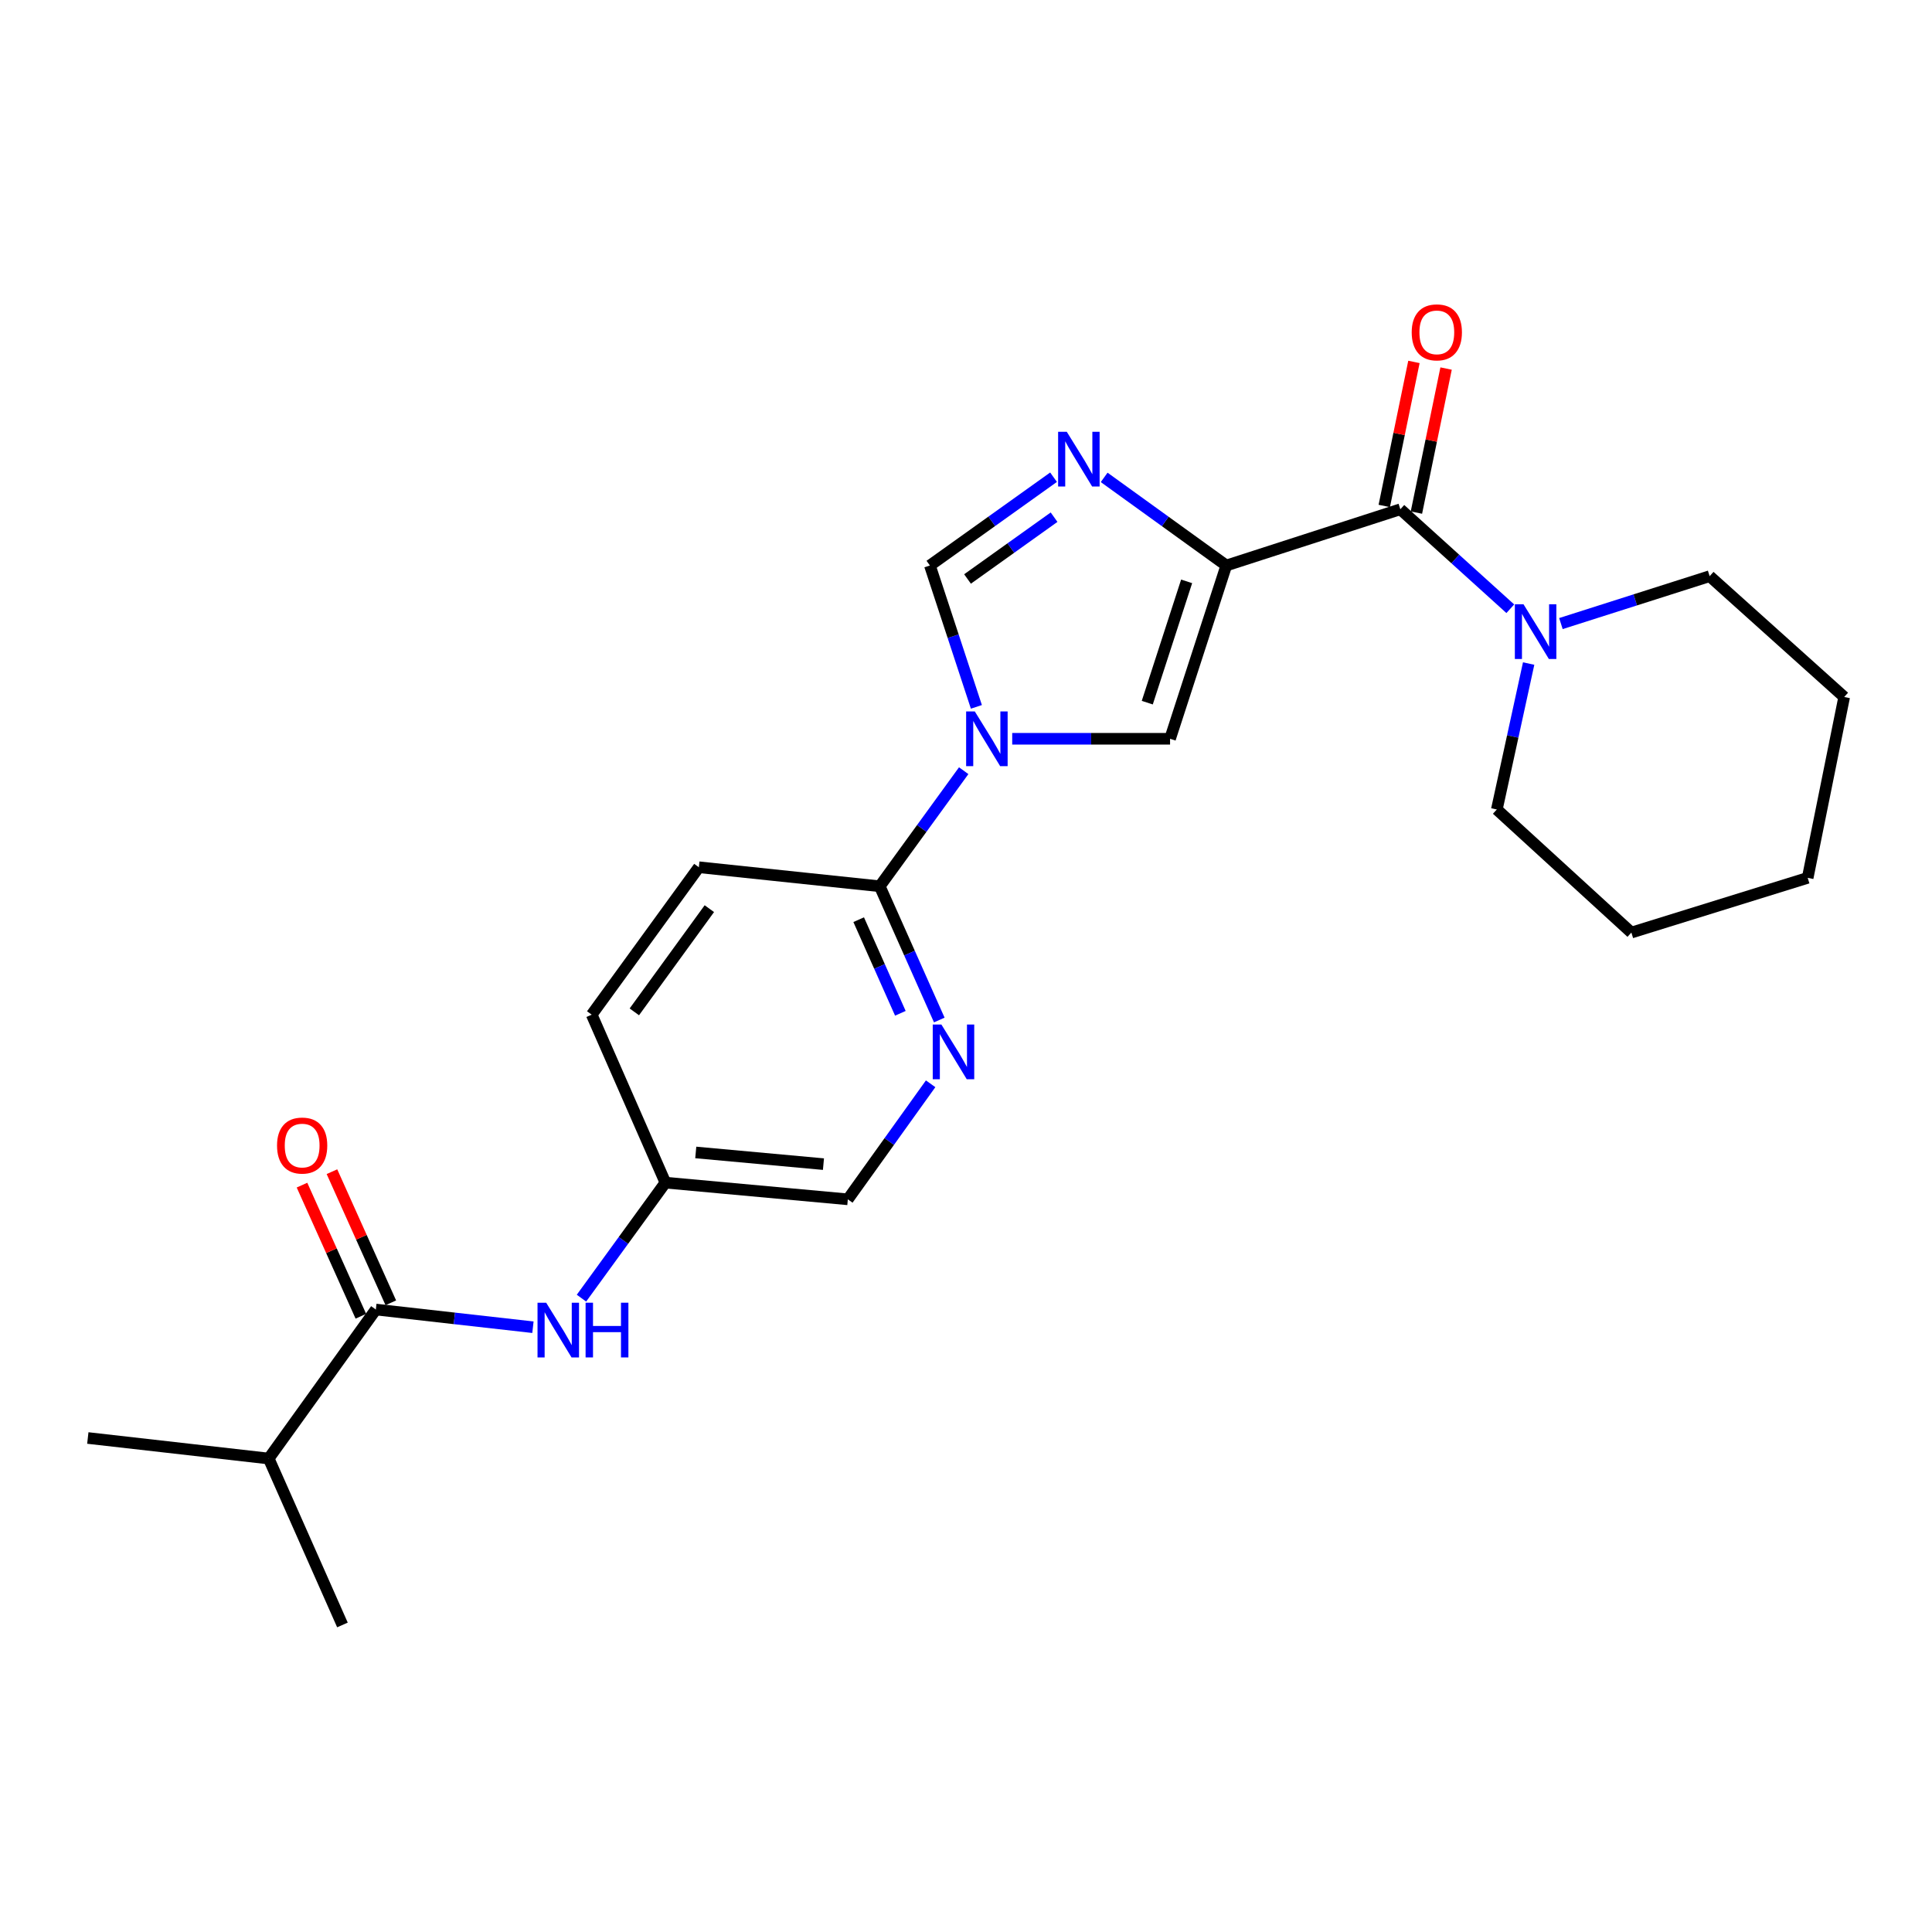 <?xml version='1.0' encoding='iso-8859-1'?>
<svg version='1.1' baseProfile='full'
              xmlns='http://www.w3.org/2000/svg'
                      xmlns:rdkit='http://www.rdkit.org/xml'
                      xmlns:xlink='http://www.w3.org/1999/xlink'
                  xml:space='preserve'
width='1000px' height='1000px' viewBox='0 0 1000 1000'>
<!-- END OF HEADER -->
<rect style='opacity:1.0;fill:#FFFFFF;stroke:none' width='1000' height='1000' x='0' y='0'> </rect>
<path class='bond-1' d='M 634.729,292.704 L 603.121,269.898' style='fill:none;fill-rule:evenodd;stroke:#000000;stroke-width:6px;stroke-linecap:butt;stroke-linejoin:miter;stroke-opacity:1' />
<path class='bond-1' d='M 603.121,269.898 L 571.512,247.091' style='fill:none;fill-rule:evenodd;stroke:#0000FF;stroke-width:6px;stroke-linecap:butt;stroke-linejoin:miter;stroke-opacity:1' />
<path class='bond-2' d='M 634.729,292.704 L 724.813,263.598' style='fill:none;fill-rule:evenodd;stroke:#000000;stroke-width:6px;stroke-linecap:butt;stroke-linejoin:miter;stroke-opacity:1' />
<path class='bond-3' d='M 634.729,292.704 L 605.623,382.391' style='fill:none;fill-rule:evenodd;stroke:#000000;stroke-width:6px;stroke-linecap:butt;stroke-linejoin:miter;stroke-opacity:1' />
<path class='bond-3' d='M 614.2,300.911 L 593.826,363.692' style='fill:none;fill-rule:evenodd;stroke:#000000;stroke-width:6px;stroke-linecap:butt;stroke-linejoin:miter;stroke-opacity:1' />
<path class='bond-0' d='M 523.92,382.391 L 564.772,382.391' style='fill:none;fill-rule:evenodd;stroke:#0000FF;stroke-width:6px;stroke-linecap:butt;stroke-linejoin:miter;stroke-opacity:1' />
<path class='bond-0' d='M 564.772,382.391 L 605.623,382.391' style='fill:none;fill-rule:evenodd;stroke:#000000;stroke-width:6px;stroke-linecap:butt;stroke-linejoin:miter;stroke-opacity:1' />
<path class='bond-5' d='M 498.81,398.91 L 477.082,428.82' style='fill:none;fill-rule:evenodd;stroke:#0000FF;stroke-width:6px;stroke-linecap:butt;stroke-linejoin:miter;stroke-opacity:1' />
<path class='bond-5' d='M 477.082,428.82 L 455.355,458.729' style='fill:none;fill-rule:evenodd;stroke:#000000;stroke-width:6px;stroke-linecap:butt;stroke-linejoin:miter;stroke-opacity:1' />
<path class='bond-24' d='M 505.377,365.871 L 493.347,329.287' style='fill:none;fill-rule:evenodd;stroke:#0000FF;stroke-width:6px;stroke-linecap:butt;stroke-linejoin:miter;stroke-opacity:1' />
<path class='bond-24' d='M 493.347,329.287 L 481.317,292.704' style='fill:none;fill-rule:evenodd;stroke:#000000;stroke-width:6px;stroke-linecap:butt;stroke-linejoin:miter;stroke-opacity:1' />
<path class='bond-4' d='M 545.311,247.006 L 513.314,269.855' style='fill:none;fill-rule:evenodd;stroke:#0000FF;stroke-width:6px;stroke-linecap:butt;stroke-linejoin:miter;stroke-opacity:1' />
<path class='bond-4' d='M 513.314,269.855 L 481.317,292.704' style='fill:none;fill-rule:evenodd;stroke:#000000;stroke-width:6px;stroke-linecap:butt;stroke-linejoin:miter;stroke-opacity:1' />
<path class='bond-4' d='M 545.587,267.69 L 523.189,283.684' style='fill:none;fill-rule:evenodd;stroke:#0000FF;stroke-width:6px;stroke-linecap:butt;stroke-linejoin:miter;stroke-opacity:1' />
<path class='bond-4' d='M 523.189,283.684 L 500.791,299.678' style='fill:none;fill-rule:evenodd;stroke:#000000;stroke-width:6px;stroke-linecap:butt;stroke-linejoin:miter;stroke-opacity:1' />
<path class='bond-6' d='M 724.813,263.598 L 753.27,289.341' style='fill:none;fill-rule:evenodd;stroke:#000000;stroke-width:6px;stroke-linecap:butt;stroke-linejoin:miter;stroke-opacity:1' />
<path class='bond-6' d='M 753.27,289.341 L 781.726,315.085' style='fill:none;fill-rule:evenodd;stroke:#0000FF;stroke-width:6px;stroke-linecap:butt;stroke-linejoin:miter;stroke-opacity:1' />
<path class='bond-10' d='M 733.135,265.312 L 740.815,228.036' style='fill:none;fill-rule:evenodd;stroke:#000000;stroke-width:6px;stroke-linecap:butt;stroke-linejoin:miter;stroke-opacity:1' />
<path class='bond-10' d='M 740.815,228.036 L 748.494,190.76' style='fill:none;fill-rule:evenodd;stroke:#FF0000;stroke-width:6px;stroke-linecap:butt;stroke-linejoin:miter;stroke-opacity:1' />
<path class='bond-10' d='M 716.491,261.883 L 724.171,224.607' style='fill:none;fill-rule:evenodd;stroke:#000000;stroke-width:6px;stroke-linecap:butt;stroke-linejoin:miter;stroke-opacity:1' />
<path class='bond-10' d='M 724.171,224.607 L 731.85,187.332' style='fill:none;fill-rule:evenodd;stroke:#FF0000;stroke-width:6px;stroke-linecap:butt;stroke-linejoin:miter;stroke-opacity:1' />
<path class='bond-8' d='M 455.355,458.729 L 470.765,493.342' style='fill:none;fill-rule:evenodd;stroke:#000000;stroke-width:6px;stroke-linecap:butt;stroke-linejoin:miter;stroke-opacity:1' />
<path class='bond-8' d='M 470.765,493.342 L 486.175,527.955' style='fill:none;fill-rule:evenodd;stroke:#0000FF;stroke-width:6px;stroke-linecap:butt;stroke-linejoin:miter;stroke-opacity:1' />
<path class='bond-8' d='M 444.453,476.025 L 455.24,500.254' style='fill:none;fill-rule:evenodd;stroke:#000000;stroke-width:6px;stroke-linecap:butt;stroke-linejoin:miter;stroke-opacity:1' />
<path class='bond-8' d='M 455.24,500.254 L 466.027,524.483' style='fill:none;fill-rule:evenodd;stroke:#0000FF;stroke-width:6px;stroke-linecap:butt;stroke-linejoin:miter;stroke-opacity:1' />
<path class='bond-12' d='M 455.355,458.729 L 361.73,448.883' style='fill:none;fill-rule:evenodd;stroke:#000000;stroke-width:6px;stroke-linecap:butt;stroke-linejoin:miter;stroke-opacity:1' />
<path class='bond-17' d='M 807.93,322.76 L 846.42,310.493' style='fill:none;fill-rule:evenodd;stroke:#0000FF;stroke-width:6px;stroke-linecap:butt;stroke-linejoin:miter;stroke-opacity:1' />
<path class='bond-17' d='M 846.42,310.493 L 884.91,298.227' style='fill:none;fill-rule:evenodd;stroke:#000000;stroke-width:6px;stroke-linecap:butt;stroke-linejoin:miter;stroke-opacity:1' />
<path class='bond-18' d='M 791.225,343.451 L 782.99,381.217' style='fill:none;fill-rule:evenodd;stroke:#0000FF;stroke-width:6px;stroke-linecap:butt;stroke-linejoin:miter;stroke-opacity:1' />
<path class='bond-18' d='M 782.99,381.217 L 774.755,418.984' style='fill:none;fill-rule:evenodd;stroke:#000000;stroke-width:6px;stroke-linecap:butt;stroke-linejoin:miter;stroke-opacity:1' />
<path class='bond-7' d='M 194.534,677.812 L 235.19,682.389' style='fill:none;fill-rule:evenodd;stroke:#000000;stroke-width:6px;stroke-linecap:butt;stroke-linejoin:miter;stroke-opacity:1' />
<path class='bond-7' d='M 235.19,682.389 L 275.845,686.966' style='fill:none;fill-rule:evenodd;stroke:#0000FF;stroke-width:6px;stroke-linecap:butt;stroke-linejoin:miter;stroke-opacity:1' />
<path class='bond-11' d='M 202.285,674.332 L 187.051,640.397' style='fill:none;fill-rule:evenodd;stroke:#000000;stroke-width:6px;stroke-linecap:butt;stroke-linejoin:miter;stroke-opacity:1' />
<path class='bond-11' d='M 187.051,640.397 L 171.816,606.463' style='fill:none;fill-rule:evenodd;stroke:#FF0000;stroke-width:6px;stroke-linecap:butt;stroke-linejoin:miter;stroke-opacity:1' />
<path class='bond-11' d='M 186.783,681.292 L 171.548,647.357' style='fill:none;fill-rule:evenodd;stroke:#000000;stroke-width:6px;stroke-linecap:butt;stroke-linejoin:miter;stroke-opacity:1' />
<path class='bond-11' d='M 171.548,647.357 L 156.313,613.423' style='fill:none;fill-rule:evenodd;stroke:#FF0000;stroke-width:6px;stroke-linecap:butt;stroke-linejoin:miter;stroke-opacity:1' />
<path class='bond-15' d='M 194.534,677.812 L 139.079,754.934' style='fill:none;fill-rule:evenodd;stroke:#000000;stroke-width:6px;stroke-linecap:butt;stroke-linejoin:miter;stroke-opacity:1' />
<path class='bond-14' d='M 481.693,560.968 L 460.263,590.87' style='fill:none;fill-rule:evenodd;stroke:#0000FF;stroke-width:6px;stroke-linecap:butt;stroke-linejoin:miter;stroke-opacity:1' />
<path class='bond-14' d='M 460.263,590.87 L 438.833,620.771' style='fill:none;fill-rule:evenodd;stroke:#000000;stroke-width:6px;stroke-linecap:butt;stroke-linejoin:miter;stroke-opacity:1' />
<path class='bond-9' d='M 300.965,671.924 L 322.69,642.028' style='fill:none;fill-rule:evenodd;stroke:#0000FF;stroke-width:6px;stroke-linecap:butt;stroke-linejoin:miter;stroke-opacity:1' />
<path class='bond-9' d='M 322.69,642.028 L 344.416,612.133' style='fill:none;fill-rule:evenodd;stroke:#000000;stroke-width:6px;stroke-linecap:butt;stroke-linejoin:miter;stroke-opacity:1' />
<path class='bond-16' d='M 361.73,448.883 L 306.266,525.192' style='fill:none;fill-rule:evenodd;stroke:#000000;stroke-width:6px;stroke-linecap:butt;stroke-linejoin:miter;stroke-opacity:1' />
<path class='bond-16' d='M 367.157,470.32 L 328.331,523.737' style='fill:none;fill-rule:evenodd;stroke:#000000;stroke-width:6px;stroke-linecap:butt;stroke-linejoin:miter;stroke-opacity:1' />
<path class='bond-13' d='M 344.416,612.133 L 306.266,525.192' style='fill:none;fill-rule:evenodd;stroke:#000000;stroke-width:6px;stroke-linecap:butt;stroke-linejoin:miter;stroke-opacity:1' />
<path class='bond-25' d='M 344.416,612.133 L 438.833,620.771' style='fill:none;fill-rule:evenodd;stroke:#000000;stroke-width:6px;stroke-linecap:butt;stroke-linejoin:miter;stroke-opacity:1' />
<path class='bond-25' d='M 360.127,596.506 L 426.219,602.552' style='fill:none;fill-rule:evenodd;stroke:#000000;stroke-width:6px;stroke-linecap:butt;stroke-linejoin:miter;stroke-opacity:1' />
<path class='bond-19' d='M 139.079,754.934 L 177.248,841.072' style='fill:none;fill-rule:evenodd;stroke:#000000;stroke-width:6px;stroke-linecap:butt;stroke-linejoin:miter;stroke-opacity:1' />
<path class='bond-20' d='M 139.079,754.934 L 45.455,744.304' style='fill:none;fill-rule:evenodd;stroke:#000000;stroke-width:6px;stroke-linecap:butt;stroke-linejoin:miter;stroke-opacity:1' />
<path class='bond-21' d='M 884.91,298.227 L 954.545,360.772' style='fill:none;fill-rule:evenodd;stroke:#000000;stroke-width:6px;stroke-linecap:butt;stroke-linejoin:miter;stroke-opacity:1' />
<path class='bond-22' d='M 774.755,418.984 L 844.4,482.699' style='fill:none;fill-rule:evenodd;stroke:#000000;stroke-width:6px;stroke-linecap:butt;stroke-linejoin:miter;stroke-opacity:1' />
<path class='bond-26' d='M 954.545,360.772 L 935.654,454.377' style='fill:none;fill-rule:evenodd;stroke:#000000;stroke-width:6px;stroke-linecap:butt;stroke-linejoin:miter;stroke-opacity:1' />
<path class='bond-23' d='M 844.4,482.699 L 935.654,454.377' style='fill:none;fill-rule:evenodd;stroke:#000000;stroke-width:6px;stroke-linecap:butt;stroke-linejoin:miter;stroke-opacity:1' />
<path  class='atom-1' d='M 504.55 368.231
L 513.83 383.231
Q 514.75 384.711, 516.23 387.391
Q 517.71 390.071, 517.79 390.231
L 517.79 368.231
L 521.55 368.231
L 521.55 396.551
L 517.67 396.551
L 507.71 380.151
Q 506.55 378.231, 505.31 376.031
Q 504.11 373.831, 503.75 373.151
L 503.75 396.551
L 500.07 396.551
L 500.07 368.231
L 504.55 368.231
' fill='#0000FF'/>
<path  class='atom-2' d='M 552.16 223.485
L 561.44 238.485
Q 562.36 239.965, 563.84 242.645
Q 565.32 245.325, 565.4 245.485
L 565.4 223.485
L 569.16 223.485
L 569.16 251.805
L 565.28 251.805
L 555.32 235.405
Q 554.16 233.485, 552.92 231.285
Q 551.72 229.085, 551.36 228.405
L 551.36 251.805
L 547.68 251.805
L 547.68 223.485
L 552.16 223.485
' fill='#0000FF'/>
<path  class='atom-7' d='M 788.566 312.776
L 797.846 327.776
Q 798.766 329.256, 800.246 331.936
Q 801.726 334.616, 801.806 334.776
L 801.806 312.776
L 805.566 312.776
L 805.566 341.096
L 801.686 341.096
L 791.726 324.696
Q 790.566 322.776, 789.326 320.576
Q 788.126 318.376, 787.766 317.696
L 787.766 341.096
L 784.086 341.096
L 784.086 312.776
L 788.566 312.776
' fill='#0000FF'/>
<path  class='atom-9' d='M 487.264 530.301
L 496.544 545.301
Q 497.464 546.781, 498.944 549.461
Q 500.424 552.141, 500.504 552.301
L 500.504 530.301
L 504.264 530.301
L 504.264 558.621
L 500.384 558.621
L 490.424 542.221
Q 489.264 540.301, 488.024 538.101
Q 486.824 535.901, 486.464 535.221
L 486.464 558.621
L 482.784 558.621
L 482.784 530.301
L 487.264 530.301
' fill='#0000FF'/>
<path  class='atom-10' d='M 282.701 674.282
L 291.981 689.282
Q 292.901 690.762, 294.381 693.442
Q 295.861 696.122, 295.941 696.282
L 295.941 674.282
L 299.701 674.282
L 299.701 702.602
L 295.821 702.602
L 285.861 686.202
Q 284.701 684.282, 283.461 682.082
Q 282.261 679.882, 281.901 679.202
L 281.901 702.602
L 278.221 702.602
L 278.221 674.282
L 282.701 674.282
' fill='#0000FF'/>
<path  class='atom-10' d='M 303.101 674.282
L 306.941 674.282
L 306.941 686.322
L 321.421 686.322
L 321.421 674.282
L 325.261 674.282
L 325.261 702.602
L 321.421 702.602
L 321.421 689.522
L 306.941 689.522
L 306.941 702.602
L 303.101 702.602
L 303.101 674.282
' fill='#0000FF'/>
<path  class='atom-11' d='M 730.695 172.027
Q 730.695 165.227, 734.055 161.427
Q 737.415 157.627, 743.695 157.627
Q 749.975 157.627, 753.335 161.427
Q 756.695 165.227, 756.695 172.027
Q 756.695 178.907, 753.295 182.827
Q 749.895 186.707, 743.695 186.707
Q 737.455 186.707, 734.055 182.827
Q 730.695 178.947, 730.695 172.027
M 743.695 183.507
Q 748.015 183.507, 750.335 180.627
Q 752.695 177.707, 752.695 172.027
Q 752.695 166.467, 750.335 163.667
Q 748.015 160.827, 743.695 160.827
Q 739.375 160.827, 737.015 163.627
Q 734.695 166.427, 734.695 172.027
Q 734.695 177.747, 737.015 180.627
Q 739.375 183.507, 743.695 183.507
' fill='#FF0000'/>
<path  class='atom-12' d='M 143.393 592.935
Q 143.393 586.135, 146.753 582.335
Q 150.113 578.535, 156.393 578.535
Q 162.673 578.535, 166.033 582.335
Q 169.393 586.135, 169.393 592.935
Q 169.393 599.815, 165.993 603.735
Q 162.593 607.615, 156.393 607.615
Q 150.153 607.615, 146.753 603.735
Q 143.393 599.855, 143.393 592.935
M 156.393 604.415
Q 160.713 604.415, 163.033 601.535
Q 165.393 598.615, 165.393 592.935
Q 165.393 587.375, 163.033 584.575
Q 160.713 581.735, 156.393 581.735
Q 152.073 581.735, 149.713 584.535
Q 147.393 587.335, 147.393 592.935
Q 147.393 598.655, 149.713 601.535
Q 152.073 604.415, 156.393 604.415
' fill='#FF0000'/>
</svg>
